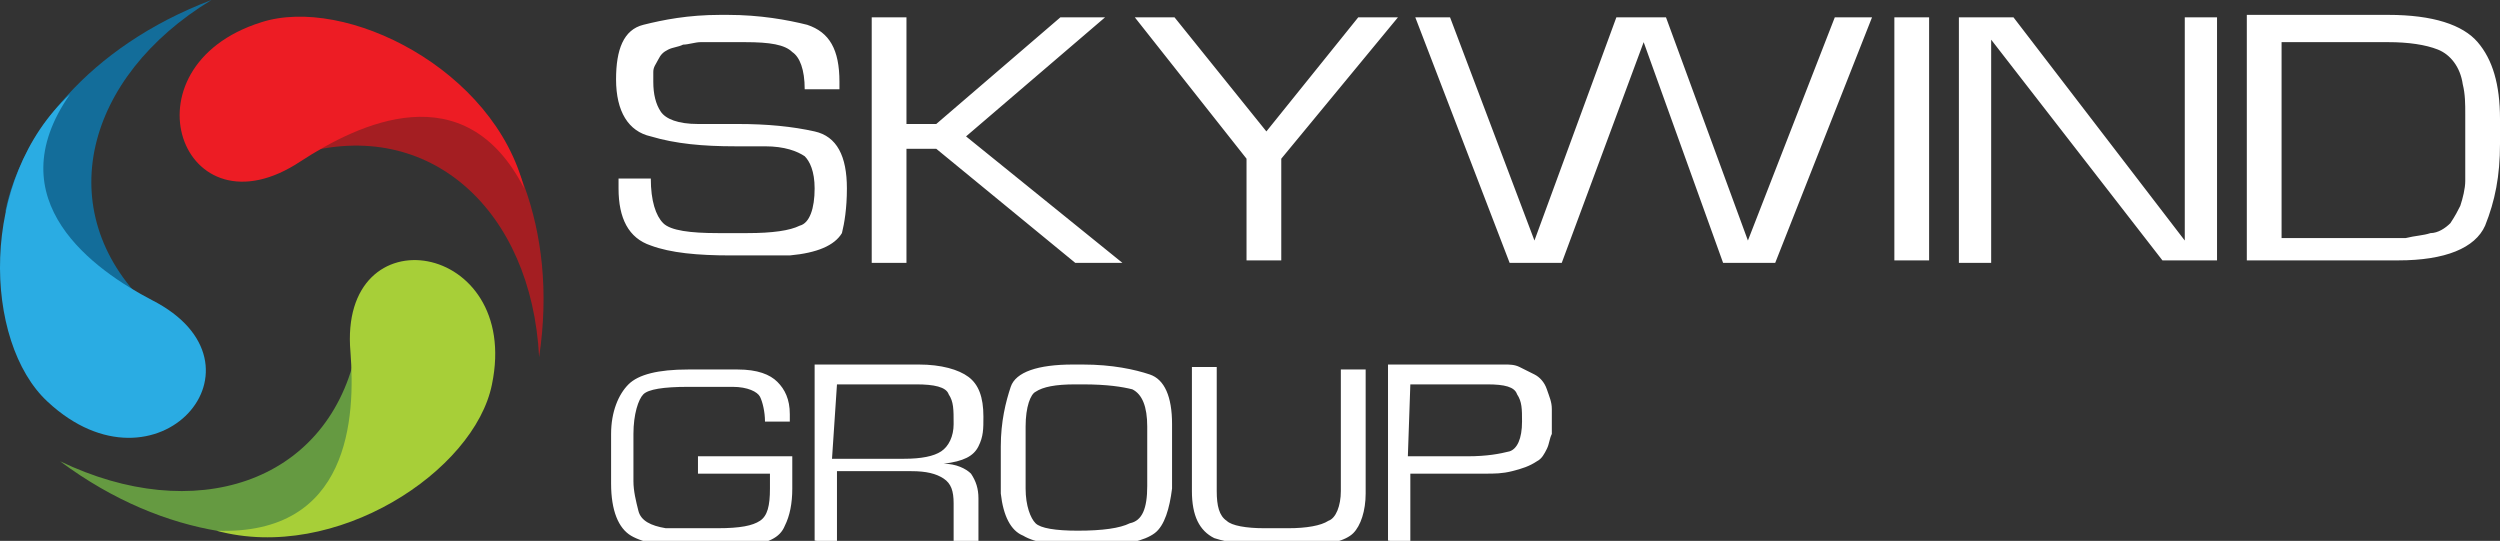 <svg width="208" height="45" viewBox="0 0 208 45" fill="none" xmlns="http://www.w3.org/2000/svg">
<rect x="0" y="0" width="208" height="45" fill="#333333" stroke="none"/>
<g clip-path="url(#clip0_179_992)">
<path d="M25.029 12.792C35.768 9.697 44.235 17.538 44.854 29.711C46.506 18.776 42.376 10.523 37.626 6.602C35.355 6.396 32.67 6.19 30.398 5.983C29.159 7.428 26.268 11.348 25.029 12.792Z" fill="#A41E22"/>
<path d="M43.615 15.68C38.659 5.983 29.779 10.316 25.029 13.411C15.117 20.013 9.954 5.57 21.725 1.856C28.746 -0.413 41.137 5.777 43.615 15.68Z" fill="#ED1C24"/>
<path d="M29.572 29.504C27.094 40.233 16.149 43.741 4.997 38.376C13.877 44.979 23.17 45.598 29.159 43.328C30.398 41.471 31.844 39.201 33.083 37.344C32.257 35.694 30.192 31.361 29.572 29.504Z" fill="#659A41"/>
<path d="M18.008 44.155C29.159 44.568 29.572 34.664 29.159 29.299C28.127 17.539 43.409 20.015 40.931 31.982C39.485 39.203 27.92 46.837 18.008 44.155Z" fill="#A7CF38"/>
<path d="M12.225 25.378C4.171 17.538 7.062 6.396 17.595 0C7.269 3.92 1.693 11.348 0.454 17.538C1.28 19.601 2.519 21.871 3.552 23.934C5.41 24.347 10.367 24.966 12.225 25.378Z" fill="#136D9A"/>
<path d="M5.823 7.841C-0.372 16.713 7.888 22.49 12.638 24.966C23.17 30.331 13.051 41.885 3.965 33.426C-1.405 28.474 -1.818 14.856 5.823 7.841Z" fill="#2AACE3"/>
<path d="M117.34 31.98H123.123H123.329H123.742C125.188 31.98 126.014 32.186 126.22 32.805C126.633 33.424 126.633 34.043 126.633 35.075C126.633 36.519 126.22 37.344 125.601 37.551C124.775 37.757 123.742 37.963 122.09 37.963H117.134L117.34 31.98ZM117.34 45.185V39.408H122.71H123.123C123.123 39.408 123.329 39.408 123.536 39.408C124.362 39.408 124.981 39.408 125.807 39.201C126.633 38.995 127.253 38.789 127.873 38.376C128.286 38.17 128.492 37.757 128.699 37.344C128.905 36.932 128.905 36.519 129.112 36.106C129.112 35.9 129.112 35.694 129.112 35.487C129.112 35.281 129.112 35.075 129.112 34.868C129.112 34.662 129.112 34.662 129.112 34.456C129.112 34.249 129.112 34.043 129.112 34.043C129.112 33.424 128.905 33.011 128.699 32.392C128.492 31.773 128.079 31.361 127.666 31.154C127.253 30.948 126.84 30.742 126.427 30.535C126.014 30.329 125.601 30.329 125.188 30.329C124.981 30.329 124.775 30.329 124.568 30.329H115.482V44.978L117.34 45.185ZM111.558 40.852C111.558 42.09 111.145 43.121 110.525 43.328C109.906 43.74 108.667 43.947 107.221 43.947H105.156C103.71 43.947 102.471 43.74 102.058 43.328C101.439 42.915 101.232 42.09 101.232 40.852V30.535H99.167V40.852C99.167 42.915 99.787 44.153 101.026 44.772C102.265 45.185 104.124 45.391 106.395 45.391H107.428C107.428 45.391 108.047 45.391 108.46 45.391C110.525 45.391 111.971 44.978 112.591 44.359C113.21 43.74 113.623 42.502 113.623 41.058V30.742H111.558V40.852ZM85.331 35.487C85.331 33.837 85.744 32.805 86.157 32.599C86.776 32.186 87.809 31.98 89.461 31.98H90.081C92.146 31.98 93.385 32.186 94.211 32.392C95.037 32.805 95.45 33.837 95.45 35.487V36.725V37.963V39.201V40.439C95.45 42.296 95.037 43.328 94.004 43.534C93.178 43.947 91.733 44.153 89.668 44.153C87.809 44.153 86.57 43.947 86.157 43.534C85.744 43.121 85.331 42.09 85.331 40.645V38.376V35.487ZM83.266 39.614V41.058C83.472 42.915 84.092 44.153 85.124 44.566C86.157 45.185 87.809 45.391 89.874 45.391H90.287H90.7H90.907H91.113H91.32C93.591 45.391 95.243 44.978 96.07 44.359C96.895 43.74 97.309 42.296 97.515 40.645C97.515 39.82 97.515 38.995 97.515 37.963V35.281C97.515 33.011 96.895 31.567 95.656 31.154C94.417 30.742 92.559 30.329 90.081 30.329H89.255C86.363 30.329 84.505 30.948 84.092 32.186C83.679 33.424 83.266 35.075 83.266 37.138V37.963V39.614ZM69.636 31.98H76.244C77.69 31.98 78.722 32.186 78.929 32.805C79.342 33.424 79.342 34.043 79.342 35.281C79.342 36.313 78.929 37.138 78.309 37.551C77.69 37.963 76.657 38.17 75.212 38.17H69.223L69.636 31.98ZM69.636 45.185V39.201H75.831C77.07 39.201 77.896 39.408 78.516 39.82C79.135 40.233 79.342 40.852 79.342 41.883V45.185H81.407V41.471C81.407 40.645 81.201 40.027 80.787 39.408C80.374 38.995 79.548 38.582 78.516 38.582C80.168 38.376 80.994 37.963 81.407 37.138C81.82 36.313 81.82 35.694 81.82 34.662C81.82 33.011 81.407 31.98 80.581 31.361C79.755 30.742 78.309 30.329 76.451 30.329H67.777V44.978L69.636 45.185ZM58.071 39.408H64.06V40.645C64.06 42.09 63.853 42.915 63.234 43.328C62.614 43.74 61.582 43.947 59.723 43.947H58.691H57.864C57.658 43.947 57.452 43.947 57.038 43.947C56.832 43.947 56.625 43.947 56.212 43.947C56.006 43.947 55.799 43.947 55.386 43.947C54.147 43.74 53.321 43.328 53.115 42.502C52.908 41.677 52.702 40.852 52.702 40.027V37.963V36.106C52.702 34.456 53.115 33.218 53.528 32.805C53.941 32.392 55.18 32.186 57.245 32.186H59.104C59.104 32.186 60.343 32.186 60.962 32.186C62.201 32.186 63.027 32.599 63.234 33.011C63.44 33.424 63.647 34.249 63.647 35.075H65.712V34.456C65.712 33.218 65.299 32.392 64.679 31.773C64.06 31.154 63.027 30.742 61.375 30.742C60.962 30.742 60.549 30.742 60.343 30.742C59.93 30.742 59.517 30.742 59.31 30.742C58.897 30.742 58.484 30.742 58.278 30.742H57.245C54.767 30.742 53.115 31.154 52.289 31.98C51.463 32.805 50.843 34.249 50.843 36.106V37.138V38.17V39.201V40.233C50.843 42.502 51.463 43.947 52.495 44.566C53.528 45.185 55.593 45.597 58.484 45.597H60.343C60.962 45.597 61.582 45.597 62.201 45.391C63.853 45.185 64.886 44.772 65.299 43.74C65.712 42.915 65.918 41.883 65.918 40.645V39.614V38.789C65.918 38.582 65.918 38.17 65.918 37.963H58.071V39.408Z" fill="white"/>
<path d="M189.827 3.507H198.707C200.359 3.507 201.804 3.713 202.837 4.126C203.87 4.539 204.696 5.57 204.902 7.015C205.109 7.84 205.109 8.665 205.109 9.491V11.966V12.998V14.03V15.061C205.109 15.68 204.902 16.506 204.696 17.125C204.489 17.537 204.283 17.95 203.87 18.569C203.457 18.982 202.837 19.394 202.218 19.394C201.598 19.601 200.978 19.601 200.152 19.807C199.739 19.807 199.533 19.807 199.12 19.807H198.087H189.827V3.507ZM199.533 21.664C203.457 21.664 205.935 20.632 206.761 18.775C207.587 16.712 208 14.649 208 11.966V9.903C208 7.015 207.38 4.951 206.141 3.507C204.902 2.063 202.424 1.238 198.707 1.238H186.935V21.664H199.533ZM181.773 1.444V20.013L167.523 1.444H162.98V21.87H165.665V3.301L179.914 21.664H184.457V1.444H181.773ZM157.611 21.664H160.502V1.444H157.611V21.664ZM152.654 1.444L145.426 20.013L138.611 1.444H134.481L127.666 20.013L120.645 1.444H117.753L125.601 21.87H129.938L136.753 3.507L143.361 21.87H147.698L155.752 1.444H152.654ZM113.004 1.444L105.363 10.935L97.722 1.444H94.418L103.711 13.204V21.664H106.602V13.204L116.308 1.444H113.004ZM72.527 1.444V21.87H75.418V12.379H77.896L89.461 21.87H93.385L80.375 11.348L91.939 1.444H88.222L77.896 10.316H75.418V1.444H72.527ZM69.842 6.808C69.842 4.126 69.016 2.682 67.158 2.063C65.506 1.65 63.234 1.238 60.549 1.238H59.93C57.245 1.238 55.18 1.65 53.528 2.063C51.876 2.475 51.256 4.126 51.256 6.602C51.256 9.284 52.289 10.935 54.147 11.348C56.212 11.966 58.484 12.173 61.169 12.173H62.408H63.647C65.299 12.173 66.332 12.585 66.951 12.998C67.364 13.411 67.777 14.236 67.777 15.68C67.777 17.331 67.364 18.569 66.538 18.775C65.712 19.188 64.266 19.394 62.201 19.394H59.723C57.452 19.394 55.8 19.188 55.18 18.569C54.56 17.95 54.147 16.712 54.147 14.855H51.463V15.061V15.268V15.474V15.68C51.463 18.156 52.289 19.807 54.147 20.426C55.8 21.045 58.071 21.251 60.756 21.251H61.995H63.234H64.473H65.712C67.984 21.045 69.429 20.426 70.049 19.394C70.255 18.569 70.462 17.331 70.462 15.68C70.462 12.998 69.636 11.348 67.777 10.935C65.919 10.522 63.853 10.316 61.375 10.316C60.756 10.316 60.343 10.316 59.723 10.316C59.104 10.316 58.691 10.316 58.071 10.316C56.419 10.316 55.386 9.903 54.973 9.284C54.56 8.665 54.354 7.84 54.354 6.808C54.354 6.602 54.354 6.602 54.354 6.396C54.354 6.189 54.354 5.983 54.354 5.983C54.354 5.57 54.56 5.364 54.767 4.951C54.973 4.539 55.18 4.332 55.593 4.126C56.006 3.92 56.419 3.92 56.832 3.713C57.245 3.713 57.865 3.507 58.278 3.507H59.517H60.549H61.995C64.06 3.507 65.299 3.713 65.919 4.332C66.538 4.745 66.951 5.777 66.951 7.427H69.842V6.808Z" fill="white"/>
</g>
<defs>
<clipPath id="clip0_179_992">
<rect width="208" height="45" fill="white"/>
</clipPath>
</defs>
</svg>
